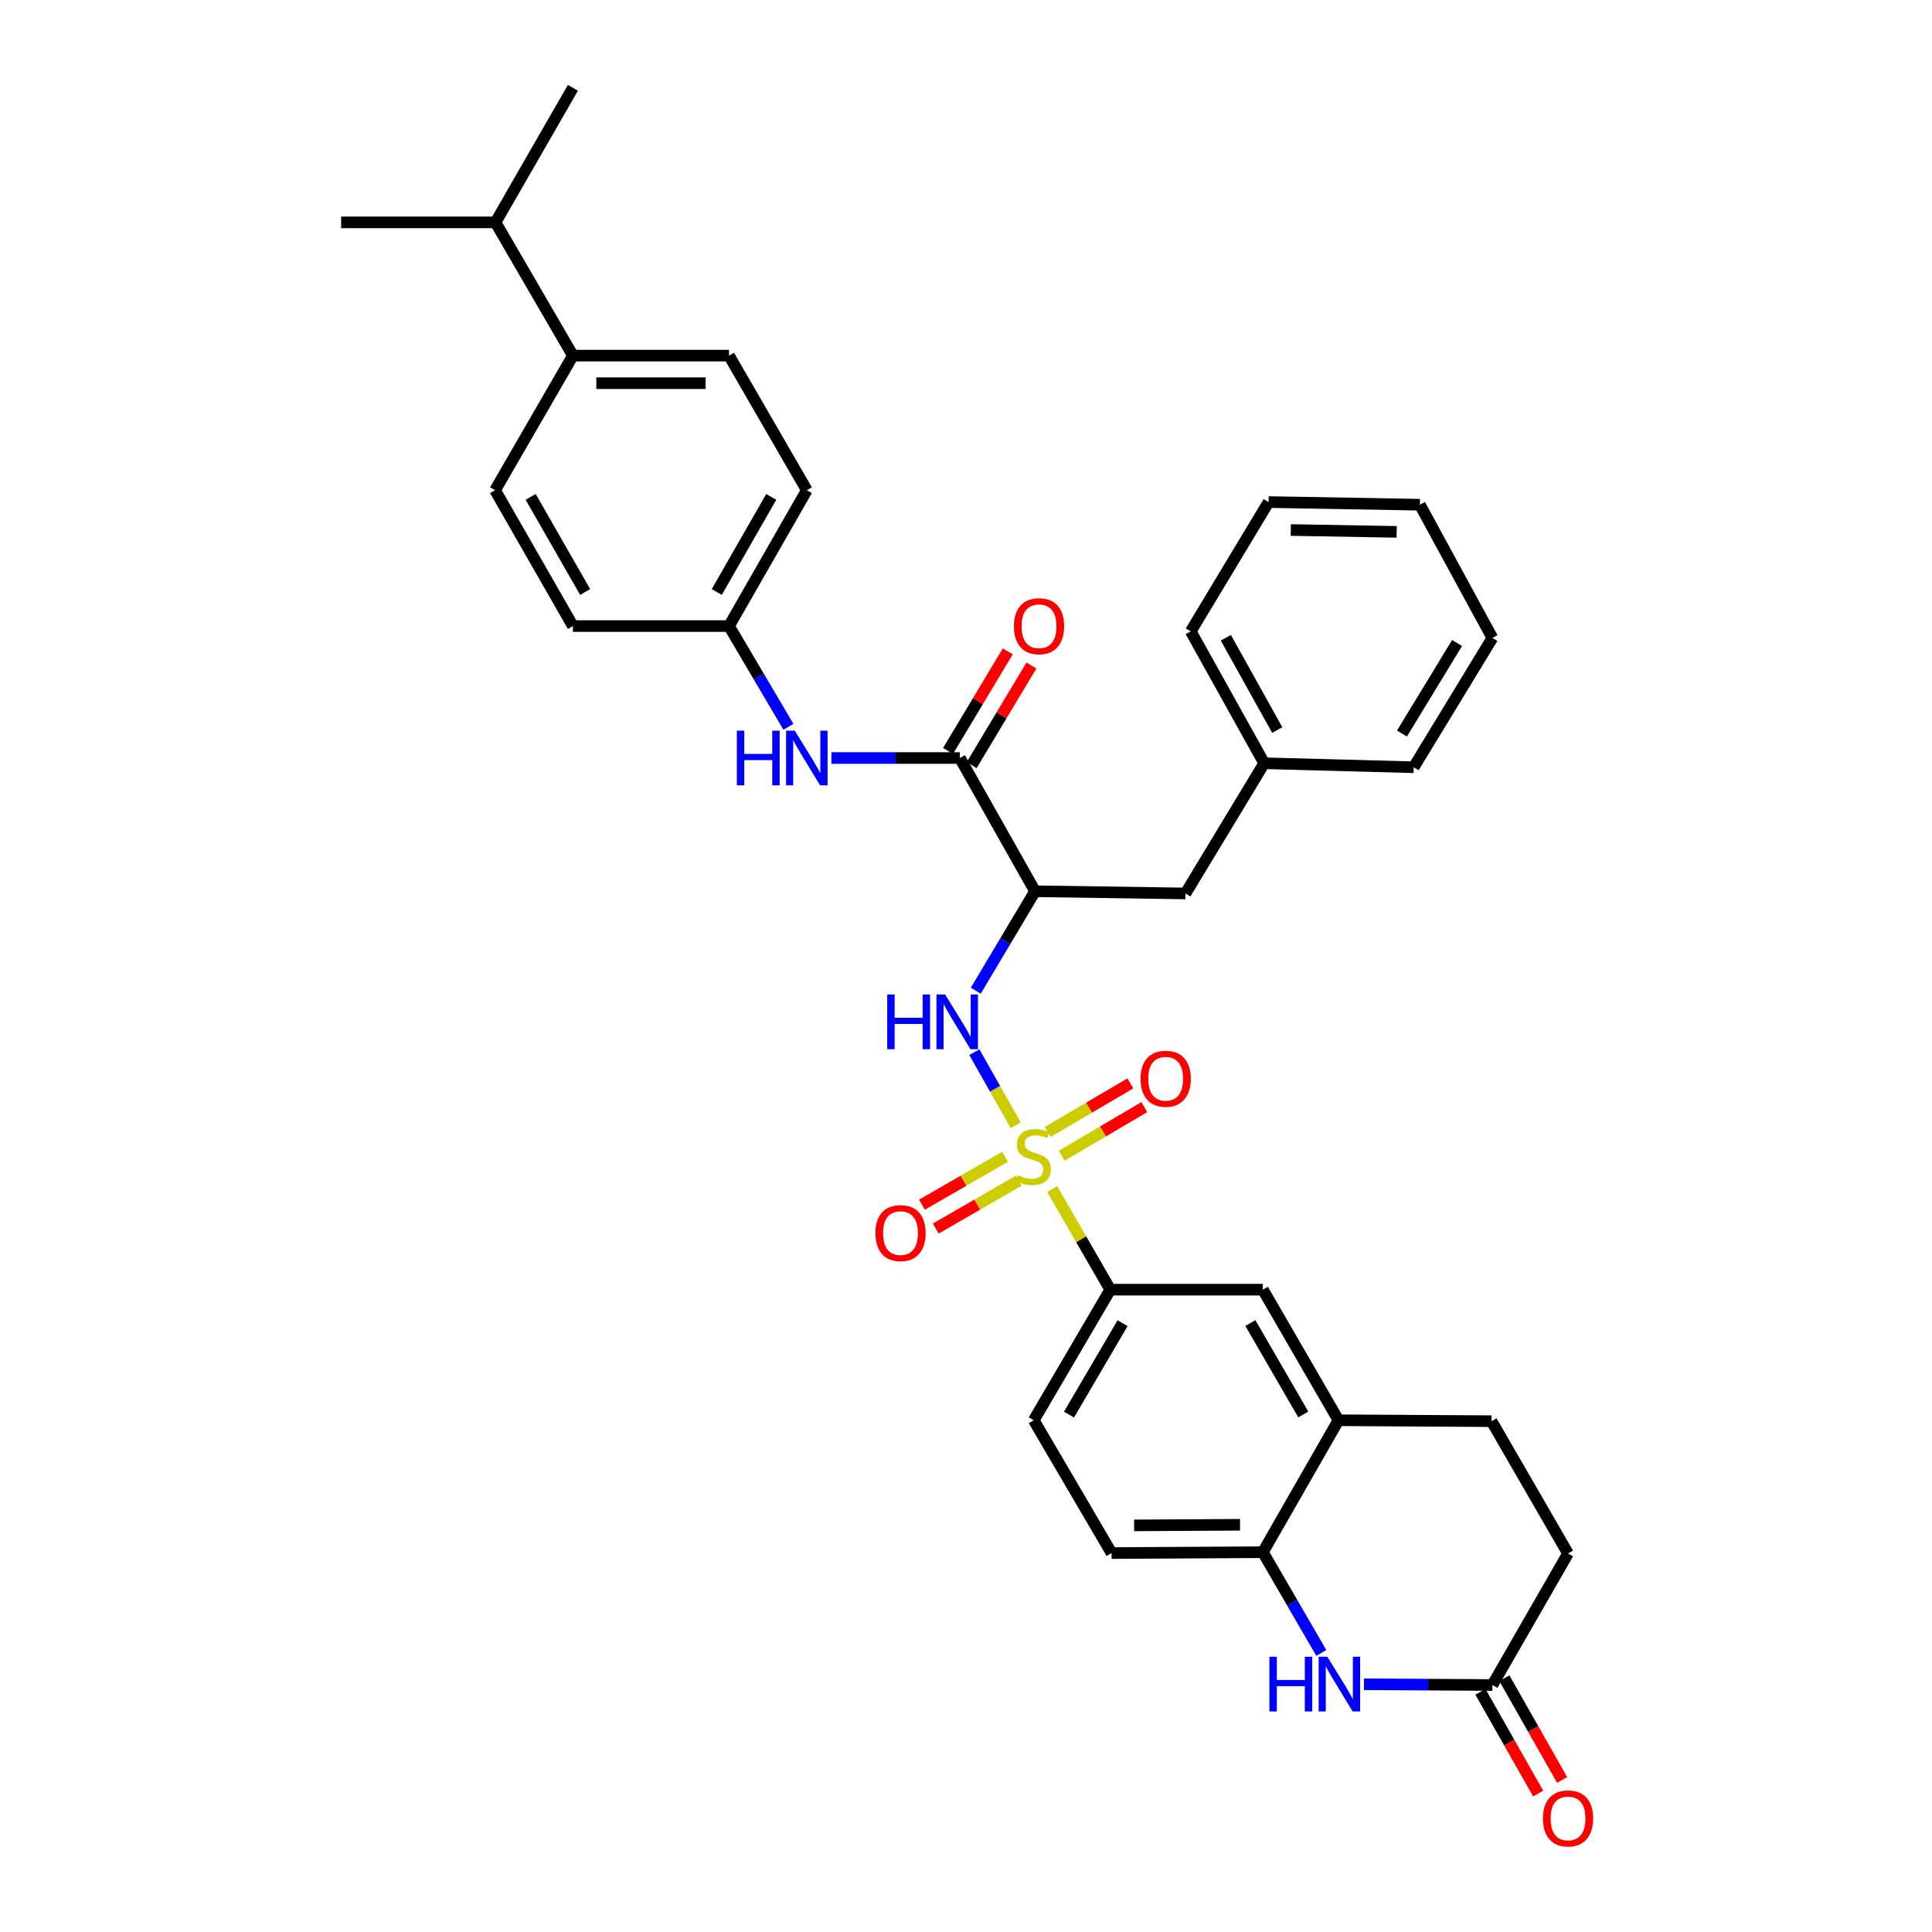<?xml version='1.0' encoding='iso-8859-1'?>
<svg version='1.1' baseProfile='full'
              xmlns='http://www.w3.org/2000/svg'
                      xmlns:rdkit='http://www.rdkit.org/xml'
                      xmlns:xlink='http://www.w3.org/1999/xlink'
                  xml:space='preserve'
width='1000px' height='1000px' viewBox='0 0 1000 1000'>
<!-- END OF HEADER -->
<rect style='opacity:1.0;fill:#FFFFFF;stroke:none' width='1000' height='1000' x='0' y='0'> </rect>
<path class='bond-0' d='M 525.725,582.438 L 515.026,563.522' style='fill:none;fill-rule:evenodd;stroke:#CCCC00;stroke-width:6px;stroke-linecap:butt;stroke-linejoin:miter;stroke-opacity:1' />
<path class='bond-0' d='M 515.026,563.522 L 504.326,544.607' style='fill:none;fill-rule:evenodd;stroke:#0000FF;stroke-width:6px;stroke-linecap:butt;stroke-linejoin:miter;stroke-opacity:1' />
<path class='bond-4' d='M 544.588,615.429 L 559.632,641.478' style='fill:none;fill-rule:evenodd;stroke:#CCCC00;stroke-width:6px;stroke-linecap:butt;stroke-linejoin:miter;stroke-opacity:1' />
<path class='bond-4' d='M 559.632,641.478 L 574.676,667.526' style='fill:none;fill-rule:evenodd;stroke:#000000;stroke-width:6px;stroke-linecap:butt;stroke-linejoin:miter;stroke-opacity:1' />
<path class='bond-9' d='M 520.22,598.755 L 498.715,611.147' style='fill:none;fill-rule:evenodd;stroke:#CCCC00;stroke-width:6px;stroke-linecap:butt;stroke-linejoin:miter;stroke-opacity:1' />
<path class='bond-9' d='M 498.715,611.147 L 477.209,623.54' style='fill:none;fill-rule:evenodd;stroke:#FF0000;stroke-width:6px;stroke-linecap:butt;stroke-linejoin:miter;stroke-opacity:1' />
<path class='bond-9' d='M 527.341,611.112 L 505.836,623.505' style='fill:none;fill-rule:evenodd;stroke:#CCCC00;stroke-width:6px;stroke-linecap:butt;stroke-linejoin:miter;stroke-opacity:1' />
<path class='bond-9' d='M 505.836,623.505 L 484.33,635.897' style='fill:none;fill-rule:evenodd;stroke:#FF0000;stroke-width:6px;stroke-linecap:butt;stroke-linejoin:miter;stroke-opacity:1' />
<path class='bond-10' d='M 549.525,598.198 L 570.913,585.622' style='fill:none;fill-rule:evenodd;stroke:#CCCC00;stroke-width:6px;stroke-linecap:butt;stroke-linejoin:miter;stroke-opacity:1' />
<path class='bond-10' d='M 570.913,585.622 L 592.3,573.045' style='fill:none;fill-rule:evenodd;stroke:#FF0000;stroke-width:6px;stroke-linecap:butt;stroke-linejoin:miter;stroke-opacity:1' />
<path class='bond-10' d='M 542.296,585.903 L 563.683,573.327' style='fill:none;fill-rule:evenodd;stroke:#CCCC00;stroke-width:6px;stroke-linecap:butt;stroke-linejoin:miter;stroke-opacity:1' />
<path class='bond-10' d='M 563.683,573.327 L 585.071,560.751' style='fill:none;fill-rule:evenodd;stroke:#FF0000;stroke-width:6px;stroke-linecap:butt;stroke-linejoin:miter;stroke-opacity:1' />
<path class='bond-1' d='M 505.06,512.782 L 520.399,487.047' style='fill:none;fill-rule:evenodd;stroke:#0000FF;stroke-width:6px;stroke-linecap:butt;stroke-linejoin:miter;stroke-opacity:1' />
<path class='bond-1' d='M 520.399,487.047 L 535.739,461.312' style='fill:none;fill-rule:evenodd;stroke:#000000;stroke-width:6px;stroke-linecap:butt;stroke-linejoin:miter;stroke-opacity:1' />
<path class='bond-2' d='M 535.739,461.312 L 496.818,392.345' style='fill:none;fill-rule:evenodd;stroke:#000000;stroke-width:6px;stroke-linecap:butt;stroke-linejoin:miter;stroke-opacity:1' />
<path class='bond-12' d='M 535.739,461.312 L 613.597,462.446' style='fill:none;fill-rule:evenodd;stroke:#000000;stroke-width:6px;stroke-linecap:butt;stroke-linejoin:miter;stroke-opacity:1' />
<path class='bond-7' d='M 496.818,392.345 L 463.575,392.345' style='fill:none;fill-rule:evenodd;stroke:#000000;stroke-width:6px;stroke-linecap:butt;stroke-linejoin:miter;stroke-opacity:1' />
<path class='bond-7' d='M 463.575,392.345 L 430.333,392.345' style='fill:none;fill-rule:evenodd;stroke:#0000FF;stroke-width:6px;stroke-linecap:butt;stroke-linejoin:miter;stroke-opacity:1' />
<path class='bond-13' d='M 502.933,396.014 L 518.397,370.243' style='fill:none;fill-rule:evenodd;stroke:#000000;stroke-width:6px;stroke-linecap:butt;stroke-linejoin:miter;stroke-opacity:1' />
<path class='bond-13' d='M 518.397,370.243 L 533.862,344.471' style='fill:none;fill-rule:evenodd;stroke:#FF0000;stroke-width:6px;stroke-linecap:butt;stroke-linejoin:miter;stroke-opacity:1' />
<path class='bond-13' d='M 490.703,388.675 L 506.168,362.904' style='fill:none;fill-rule:evenodd;stroke:#000000;stroke-width:6px;stroke-linecap:butt;stroke-linejoin:miter;stroke-opacity:1' />
<path class='bond-13' d='M 506.168,362.904 L 521.632,337.133' style='fill:none;fill-rule:evenodd;stroke:#FF0000;stroke-width:6px;stroke-linecap:butt;stroke-linejoin:miter;stroke-opacity:1' />
<path class='bond-3' d='M 683.909,855.554 L 668.784,829.485' style='fill:none;fill-rule:evenodd;stroke:#0000FF;stroke-width:6px;stroke-linecap:butt;stroke-linejoin:miter;stroke-opacity:1' />
<path class='bond-3' d='M 668.784,829.485 L 653.659,803.417' style='fill:none;fill-rule:evenodd;stroke:#000000;stroke-width:6px;stroke-linecap:butt;stroke-linejoin:miter;stroke-opacity:1' />
<path class='bond-6' d='M 705.989,871.763 L 739.228,871.963' style='fill:none;fill-rule:evenodd;stroke:#0000FF;stroke-width:6px;stroke-linecap:butt;stroke-linejoin:miter;stroke-opacity:1' />
<path class='bond-6' d='M 739.228,871.963 L 772.466,872.163' style='fill:none;fill-rule:evenodd;stroke:#000000;stroke-width:6px;stroke-linecap:butt;stroke-linejoin:miter;stroke-opacity:1' />
<path class='bond-11' d='M 574.676,667.526 L 653.659,667.526' style='fill:none;fill-rule:evenodd;stroke:#000000;stroke-width:6px;stroke-linecap:butt;stroke-linejoin:miter;stroke-opacity:1' />
<path class='bond-15' d='M 574.676,667.526 L 535.065,735.123' style='fill:none;fill-rule:evenodd;stroke:#000000;stroke-width:6px;stroke-linecap:butt;stroke-linejoin:miter;stroke-opacity:1' />
<path class='bond-15' d='M 581.04,684.876 L 553.313,732.194' style='fill:none;fill-rule:evenodd;stroke:#000000;stroke-width:6px;stroke-linecap:butt;stroke-linejoin:miter;stroke-opacity:1' />
<path class='bond-5' d='M 653.659,803.417 L 575.349,803.868' style='fill:none;fill-rule:evenodd;stroke:#000000;stroke-width:6px;stroke-linecap:butt;stroke-linejoin:miter;stroke-opacity:1' />
<path class='bond-5' d='M 641.83,789.222 L 587.014,789.538' style='fill:none;fill-rule:evenodd;stroke:#000000;stroke-width:6px;stroke-linecap:butt;stroke-linejoin:miter;stroke-opacity:1' />
<path class='bond-34' d='M 653.659,803.417 L 692.794,735.123' style='fill:none;fill-rule:evenodd;stroke:#000000;stroke-width:6px;stroke-linecap:butt;stroke-linejoin:miter;stroke-opacity:1' />
<path class='bond-17' d='M 766.264,875.683 L 781.21,902.015' style='fill:none;fill-rule:evenodd;stroke:#000000;stroke-width:6px;stroke-linecap:butt;stroke-linejoin:miter;stroke-opacity:1' />
<path class='bond-17' d='M 781.21,902.015 L 796.155,928.348' style='fill:none;fill-rule:evenodd;stroke:#FF0000;stroke-width:6px;stroke-linecap:butt;stroke-linejoin:miter;stroke-opacity:1' />
<path class='bond-17' d='M 778.669,868.643 L 793.614,894.975' style='fill:none;fill-rule:evenodd;stroke:#000000;stroke-width:6px;stroke-linecap:butt;stroke-linejoin:miter;stroke-opacity:1' />
<path class='bond-17' d='M 793.614,894.975 L 808.559,921.308' style='fill:none;fill-rule:evenodd;stroke:#FF0000;stroke-width:6px;stroke-linecap:butt;stroke-linejoin:miter;stroke-opacity:1' />
<path class='bond-35' d='M 772.466,872.163 L 811.609,804.09' style='fill:none;fill-rule:evenodd;stroke:#000000;stroke-width:6px;stroke-linecap:butt;stroke-linejoin:miter;stroke-opacity:1' />
<path class='bond-19' d='M 408.091,376.203 L 392.71,350.127' style='fill:none;fill-rule:evenodd;stroke:#0000FF;stroke-width:6px;stroke-linecap:butt;stroke-linejoin:miter;stroke-opacity:1' />
<path class='bond-19' d='M 392.71,350.127 L 377.329,324.051' style='fill:none;fill-rule:evenodd;stroke:#000000;stroke-width:6px;stroke-linecap:butt;stroke-linejoin:miter;stroke-opacity:1' />
<path class='bond-8' d='M 692.794,735.123 L 653.659,667.526' style='fill:none;fill-rule:evenodd;stroke:#000000;stroke-width:6px;stroke-linecap:butt;stroke-linejoin:miter;stroke-opacity:1' />
<path class='bond-8' d='M 674.581,732.129 L 647.186,684.811' style='fill:none;fill-rule:evenodd;stroke:#000000;stroke-width:6px;stroke-linecap:butt;stroke-linejoin:miter;stroke-opacity:1' />
<path class='bond-18' d='M 692.794,735.123 L 772.015,735.598' style='fill:none;fill-rule:evenodd;stroke:#000000;stroke-width:6px;stroke-linecap:butt;stroke-linejoin:miter;stroke-opacity:1' />
<path class='bond-24' d='M 613.597,462.446 L 654.348,395.063' style='fill:none;fill-rule:evenodd;stroke:#000000;stroke-width:6px;stroke-linecap:butt;stroke-linejoin:miter;stroke-opacity:1' />
<path class='bond-14' d='M 296.539,184.071 L 377.329,184.071' style='fill:none;fill-rule:evenodd;stroke:#000000;stroke-width:6px;stroke-linecap:butt;stroke-linejoin:miter;stroke-opacity:1' />
<path class='bond-14' d='M 308.658,198.334 L 365.211,198.334' style='fill:none;fill-rule:evenodd;stroke:#000000;stroke-width:6px;stroke-linecap:butt;stroke-linejoin:miter;stroke-opacity:1' />
<path class='bond-23' d='M 296.539,184.071 L 256.461,115.104' style='fill:none;fill-rule:evenodd;stroke:#000000;stroke-width:6px;stroke-linecap:butt;stroke-linejoin:miter;stroke-opacity:1' />
<path class='bond-37' d='M 296.539,184.071 L 256.247,253.728' style='fill:none;fill-rule:evenodd;stroke:#000000;stroke-width:6px;stroke-linecap:butt;stroke-linejoin:miter;stroke-opacity:1' />
<path class='bond-16' d='M 535.065,735.123 L 575.349,803.868' style='fill:none;fill-rule:evenodd;stroke:#000000;stroke-width:6px;stroke-linecap:butt;stroke-linejoin:miter;stroke-opacity:1' />
<path class='bond-22' d='M 772.015,735.598 L 811.609,804.09' style='fill:none;fill-rule:evenodd;stroke:#000000;stroke-width:6px;stroke-linecap:butt;stroke-linejoin:miter;stroke-opacity:1' />
<path class='bond-25' d='M 377.329,324.051 L 296.539,324.051' style='fill:none;fill-rule:evenodd;stroke:#000000;stroke-width:6px;stroke-linecap:butt;stroke-linejoin:miter;stroke-opacity:1' />
<path class='bond-26' d='M 377.329,324.051 L 417.613,253.728' style='fill:none;fill-rule:evenodd;stroke:#000000;stroke-width:6px;stroke-linecap:butt;stroke-linejoin:miter;stroke-opacity:1' />
<path class='bond-26' d='M 370.996,306.413 L 399.194,257.187' style='fill:none;fill-rule:evenodd;stroke:#000000;stroke-width:6px;stroke-linecap:butt;stroke-linejoin:miter;stroke-opacity:1' />
<path class='bond-20' d='M 377.329,184.071 L 417.613,253.728' style='fill:none;fill-rule:evenodd;stroke:#000000;stroke-width:6px;stroke-linecap:butt;stroke-linejoin:miter;stroke-opacity:1' />
<path class='bond-21' d='M 256.247,253.728 L 296.539,324.051' style='fill:none;fill-rule:evenodd;stroke:#000000;stroke-width:6px;stroke-linecap:butt;stroke-linejoin:miter;stroke-opacity:1' />
<path class='bond-21' d='M 274.666,257.186 L 302.871,306.412' style='fill:none;fill-rule:evenodd;stroke:#000000;stroke-width:6px;stroke-linecap:butt;stroke-linejoin:miter;stroke-opacity:1' />
<path class='bond-27' d='M 256.461,115.104 L 176.575,115.104' style='fill:none;fill-rule:evenodd;stroke:#000000;stroke-width:6px;stroke-linecap:butt;stroke-linejoin:miter;stroke-opacity:1' />
<path class='bond-28' d='M 256.461,115.104 L 296.539,45.455' style='fill:none;fill-rule:evenodd;stroke:#000000;stroke-width:6px;stroke-linecap:butt;stroke-linejoin:miter;stroke-opacity:1' />
<path class='bond-29' d='M 654.348,395.063 L 616.323,326.792' style='fill:none;fill-rule:evenodd;stroke:#000000;stroke-width:6px;stroke-linecap:butt;stroke-linejoin:miter;stroke-opacity:1' />
<path class='bond-29' d='M 661.105,377.882 L 634.487,330.093' style='fill:none;fill-rule:evenodd;stroke:#000000;stroke-width:6px;stroke-linecap:butt;stroke-linejoin:miter;stroke-opacity:1' />
<path class='bond-30' d='M 654.348,395.063 L 731.723,397.123' style='fill:none;fill-rule:evenodd;stroke:#000000;stroke-width:6px;stroke-linecap:butt;stroke-linejoin:miter;stroke-opacity:1' />
<path class='bond-31' d='M 616.323,326.792 L 656.615,259.869' style='fill:none;fill-rule:evenodd;stroke:#000000;stroke-width:6px;stroke-linecap:butt;stroke-linejoin:miter;stroke-opacity:1' />
<path class='bond-32' d='M 731.723,397.123 L 772.466,330.207' style='fill:none;fill-rule:evenodd;stroke:#000000;stroke-width:6px;stroke-linecap:butt;stroke-linejoin:miter;stroke-opacity:1' />
<path class='bond-32' d='M 725.652,379.668 L 754.173,332.827' style='fill:none;fill-rule:evenodd;stroke:#000000;stroke-width:6px;stroke-linecap:butt;stroke-linejoin:miter;stroke-opacity:1' />
<path class='bond-36' d='M 656.615,259.869 L 734.916,261.24' style='fill:none;fill-rule:evenodd;stroke:#000000;stroke-width:6px;stroke-linecap:butt;stroke-linejoin:miter;stroke-opacity:1' />
<path class='bond-36' d='M 668.11,274.335 L 722.921,275.295' style='fill:none;fill-rule:evenodd;stroke:#000000;stroke-width:6px;stroke-linecap:butt;stroke-linejoin:miter;stroke-opacity:1' />
<path class='bond-33' d='M 772.466,330.207 L 734.916,261.24' style='fill:none;fill-rule:evenodd;stroke:#000000;stroke-width:6px;stroke-linecap:butt;stroke-linejoin:miter;stroke-opacity:1' />
<path  class='atom-0' d='M 526.844 608.278
Q 527.164 608.398, 528.484 608.958
Q 529.804 609.518, 531.244 609.878
Q 532.724 610.198, 534.164 610.198
Q 536.844 610.198, 538.404 608.918
Q 539.964 607.598, 539.964 605.318
Q 539.964 603.758, 539.164 602.798
Q 538.404 601.838, 537.204 601.318
Q 536.004 600.798, 534.004 600.198
Q 531.484 599.438, 529.964 598.718
Q 528.484 597.998, 527.404 596.478
Q 526.364 594.958, 526.364 592.398
Q 526.364 588.838, 528.764 586.638
Q 531.204 584.438, 536.004 584.438
Q 539.284 584.438, 543.004 585.998
L 542.084 589.078
Q 538.684 587.678, 536.124 587.678
Q 533.364 587.678, 531.844 588.838
Q 530.324 589.958, 530.364 591.918
Q 530.364 593.438, 531.124 594.358
Q 531.924 595.278, 533.044 595.798
Q 534.204 596.318, 536.124 596.918
Q 538.684 597.718, 540.204 598.518
Q 541.724 599.318, 542.804 600.958
Q 543.924 602.558, 543.924 605.318
Q 543.924 609.238, 541.284 611.358
Q 538.684 613.438, 534.324 613.438
Q 531.804 613.438, 529.884 612.878
Q 528.004 612.358, 525.764 611.438
L 526.844 608.278
' fill='#CCCC00'/>
<path  class='atom-1' d='M 459.227 514.749
L 463.067 514.749
L 463.067 526.789
L 477.547 526.789
L 477.547 514.749
L 481.387 514.749
L 481.387 543.069
L 477.547 543.069
L 477.547 529.989
L 463.067 529.989
L 463.067 543.069
L 459.227 543.069
L 459.227 514.749
' fill='#0000FF'/>
<path  class='atom-1' d='M 489.187 514.749
L 498.467 529.749
Q 499.387 531.229, 500.867 533.909
Q 502.347 536.589, 502.427 536.749
L 502.427 514.749
L 506.187 514.749
L 506.187 543.069
L 502.307 543.069
L 492.347 526.669
Q 491.187 524.749, 489.947 522.549
Q 488.747 520.349, 488.387 519.669
L 488.387 543.069
L 484.707 543.069
L 484.707 514.749
L 489.187 514.749
' fill='#0000FF'/>
<path  class='atom-4' d='M 657.049 857.527
L 660.889 857.527
L 660.889 869.567
L 675.369 869.567
L 675.369 857.527
L 679.209 857.527
L 679.209 885.847
L 675.369 885.847
L 675.369 872.767
L 660.889 872.767
L 660.889 885.847
L 657.049 885.847
L 657.049 857.527
' fill='#0000FF'/>
<path  class='atom-4' d='M 687.009 857.527
L 696.289 872.527
Q 697.209 874.007, 698.689 876.687
Q 700.169 879.367, 700.249 879.527
L 700.249 857.527
L 704.009 857.527
L 704.009 885.847
L 700.129 885.847
L 690.169 869.447
Q 689.009 867.527, 687.769 865.327
Q 686.569 863.127, 686.209 862.447
L 686.209 885.847
L 682.529 885.847
L 682.529 857.527
L 687.009 857.527
' fill='#0000FF'/>
<path  class='atom-8' d='M 381.393 378.185
L 385.233 378.185
L 385.233 390.225
L 399.713 390.225
L 399.713 378.185
L 403.553 378.185
L 403.553 406.505
L 399.713 406.505
L 399.713 393.425
L 385.233 393.425
L 385.233 406.505
L 381.393 406.505
L 381.393 378.185
' fill='#0000FF'/>
<path  class='atom-8' d='M 411.353 378.185
L 420.633 393.185
Q 421.553 394.665, 423.033 397.345
Q 424.513 400.025, 424.593 400.185
L 424.593 378.185
L 428.353 378.185
L 428.353 406.505
L 424.473 406.505
L 414.513 390.105
Q 413.353 388.185, 412.113 385.985
Q 410.913 383.785, 410.553 383.105
L 410.553 406.505
L 406.873 406.505
L 406.873 378.185
L 411.353 378.185
' fill='#0000FF'/>
<path  class='atom-10' d='M 453.106 638.249
Q 453.106 631.449, 456.466 627.649
Q 459.826 623.849, 466.106 623.849
Q 472.386 623.849, 475.746 627.649
Q 479.106 631.449, 479.106 638.249
Q 479.106 645.129, 475.706 649.049
Q 472.306 652.929, 466.106 652.929
Q 459.866 652.929, 456.466 649.049
Q 453.106 645.169, 453.106 638.249
M 466.106 649.729
Q 470.426 649.729, 472.746 646.849
Q 475.106 643.929, 475.106 638.249
Q 475.106 632.689, 472.746 629.889
Q 470.426 627.049, 466.106 627.049
Q 461.786 627.049, 459.426 629.849
Q 457.106 632.649, 457.106 638.249
Q 457.106 643.969, 459.426 646.849
Q 461.786 649.729, 466.106 649.729
' fill='#FF0000'/>
<path  class='atom-11' d='M 590.352 558.354
Q 590.352 551.554, 593.712 547.754
Q 597.072 543.954, 603.352 543.954
Q 609.632 543.954, 612.992 547.754
Q 616.352 551.554, 616.352 558.354
Q 616.352 565.234, 612.952 569.154
Q 609.552 573.034, 603.352 573.034
Q 597.112 573.034, 593.712 569.154
Q 590.352 565.274, 590.352 558.354
M 603.352 569.834
Q 607.672 569.834, 609.992 566.954
Q 612.352 564.034, 612.352 558.354
Q 612.352 552.794, 609.992 549.994
Q 607.672 547.154, 603.352 547.154
Q 599.032 547.154, 596.672 549.954
Q 594.352 552.754, 594.352 558.354
Q 594.352 564.074, 596.672 566.954
Q 599.032 569.834, 603.352 569.834
' fill='#FF0000'/>
<path  class='atom-14' d='M 524.799 324.131
Q 524.799 317.331, 528.159 313.531
Q 531.519 309.731, 537.799 309.731
Q 544.079 309.731, 547.439 313.531
Q 550.799 317.331, 550.799 324.131
Q 550.799 331.011, 547.399 334.931
Q 543.999 338.811, 537.799 338.811
Q 531.559 338.811, 528.159 334.931
Q 524.799 331.051, 524.799 324.131
M 537.799 335.611
Q 542.119 335.611, 544.439 332.731
Q 546.799 329.811, 546.799 324.131
Q 546.799 318.571, 544.439 315.771
Q 542.119 312.931, 537.799 312.931
Q 533.479 312.931, 531.119 315.731
Q 528.799 318.531, 528.799 324.131
Q 528.799 329.851, 531.119 332.731
Q 533.479 335.611, 537.799 335.611
' fill='#FF0000'/>
<path  class='atom-18' d='M 798.609 941.21
Q 798.609 934.41, 801.969 930.61
Q 805.329 926.81, 811.609 926.81
Q 817.889 926.81, 821.249 930.61
Q 824.609 934.41, 824.609 941.21
Q 824.609 948.09, 821.209 952.01
Q 817.809 955.89, 811.609 955.89
Q 805.369 955.89, 801.969 952.01
Q 798.609 948.13, 798.609 941.21
M 811.609 952.69
Q 815.929 952.69, 818.249 949.81
Q 820.609 946.89, 820.609 941.21
Q 820.609 935.65, 818.249 932.85
Q 815.929 930.01, 811.609 930.01
Q 807.289 930.01, 804.929 932.81
Q 802.609 935.61, 802.609 941.21
Q 802.609 946.93, 804.929 949.81
Q 807.289 952.69, 811.609 952.69
' fill='#FF0000'/>
</svg>
